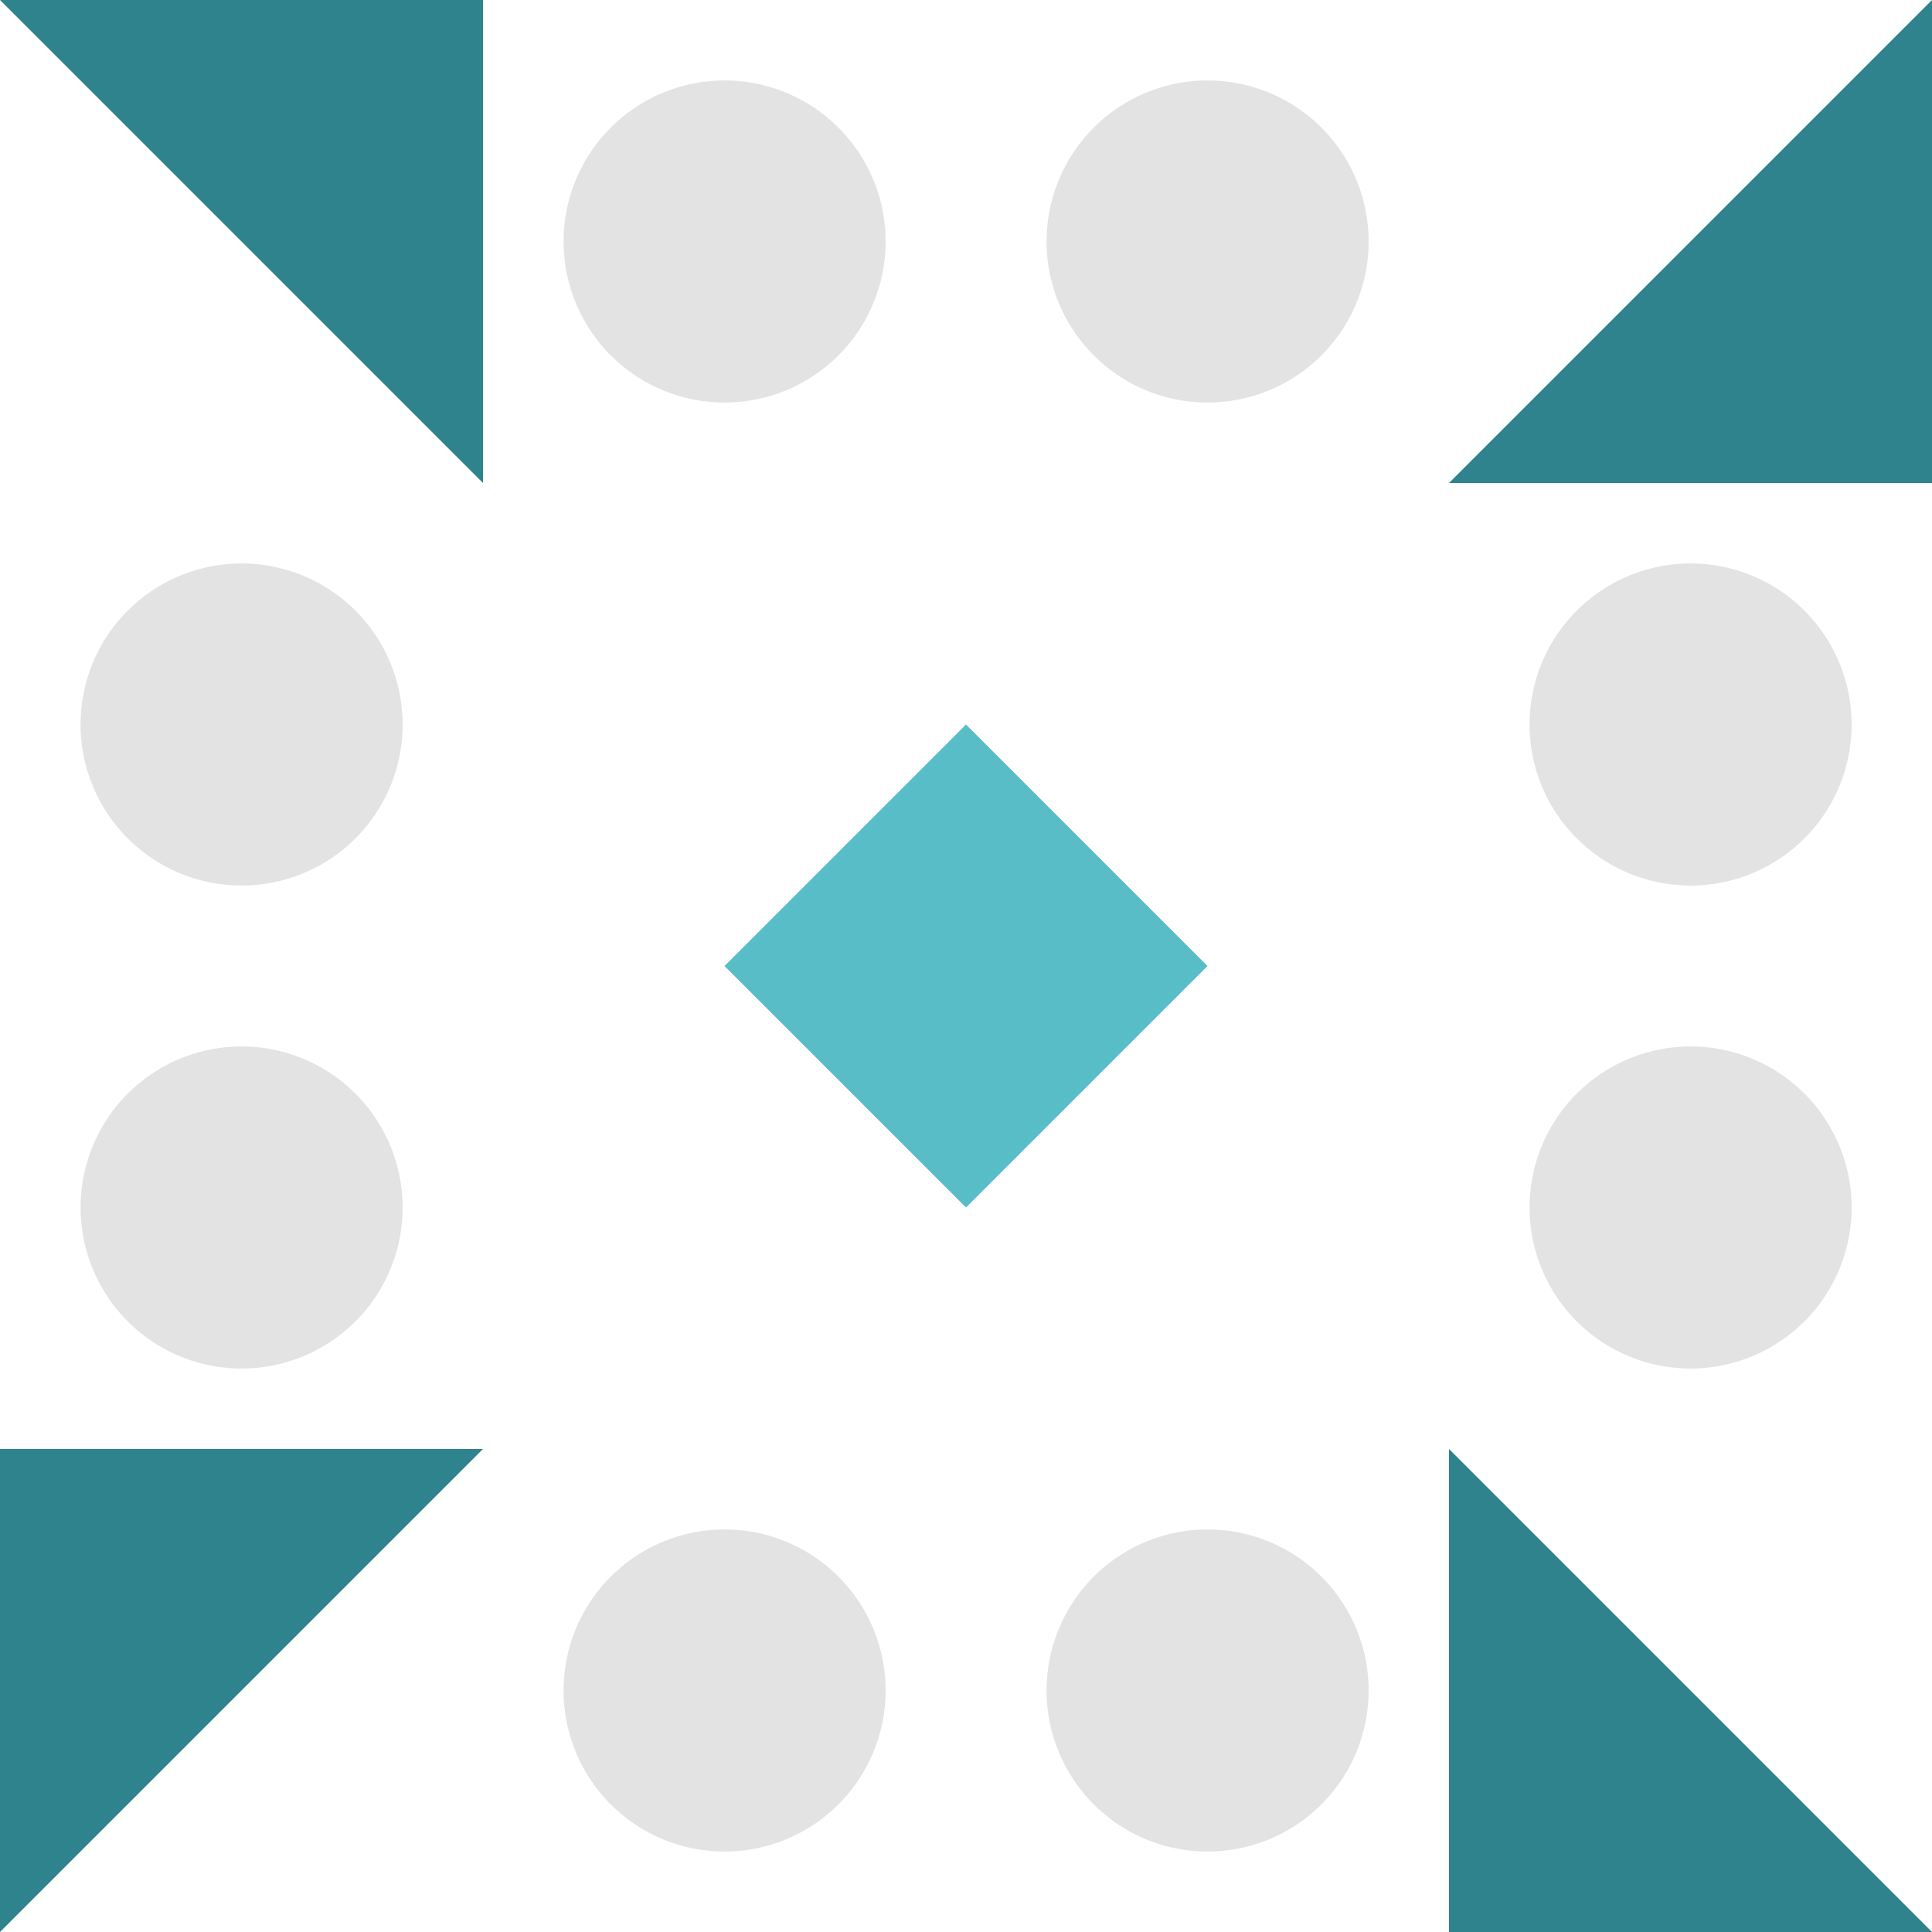 <svg xmlns="http://www.w3.org/2000/svg" width="100" height="100" viewBox="0 0 100 100" preserveAspectRatio="xMidYMid meet"><rect fill="#ffffff" fill-opacity="1.00" x="0" y="0" width="100" height="100"/><path fill="#e3e3e3" d="M29.17 12.50a8.33,8.33 0 1,1 16.67,0a8.33,8.33 0 1,1 -16.67,0M54.17 12.50a8.33,8.33 0 1,1 16.67,0a8.33,8.33 0 1,1 -16.67,0M54.17 87.50a8.33,8.33 0 1,1 16.67,0a8.33,8.33 0 1,1 -16.67,0M29.17 87.50a8.33,8.33 0 1,1 16.67,0a8.33,8.33 0 1,1 -16.67,0M4.17 37.50a8.33,8.33 0 1,1 16.67,0a8.33,8.33 0 1,1 -16.67,0M79.17 37.50a8.33,8.33 0 1,1 16.67,0a8.33,8.33 0 1,1 -16.67,0M79.17 62.50a8.33,8.33 0 1,1 16.67,0a8.33,8.33 0 1,1 -16.67,0M4.17 62.50a8.33,8.33 0 1,1 16.67,0a8.33,8.33 0 1,1 -16.67,0"/><path fill="#2e838c" d="M0.00 0.00L25.00 0.00L25.00 25.00ZM100.00 0.00L100.00 25.00L75.00 25.00ZM100.00 100.00L75.00 100.00L75.00 75.00ZM0.00 100.00L0.00 75.00L25.00 75.00Z"/><path fill="#59bdc7" d="M50.00 37.50L50.00 50.00L37.50 50.00ZM62.50 50.00L50.00 50.00L50.00 37.50ZM50.00 62.50L50.00 50.00L62.50 50.00ZM37.50 50.00L50.00 50.00L50.00 62.50Z"/></svg>